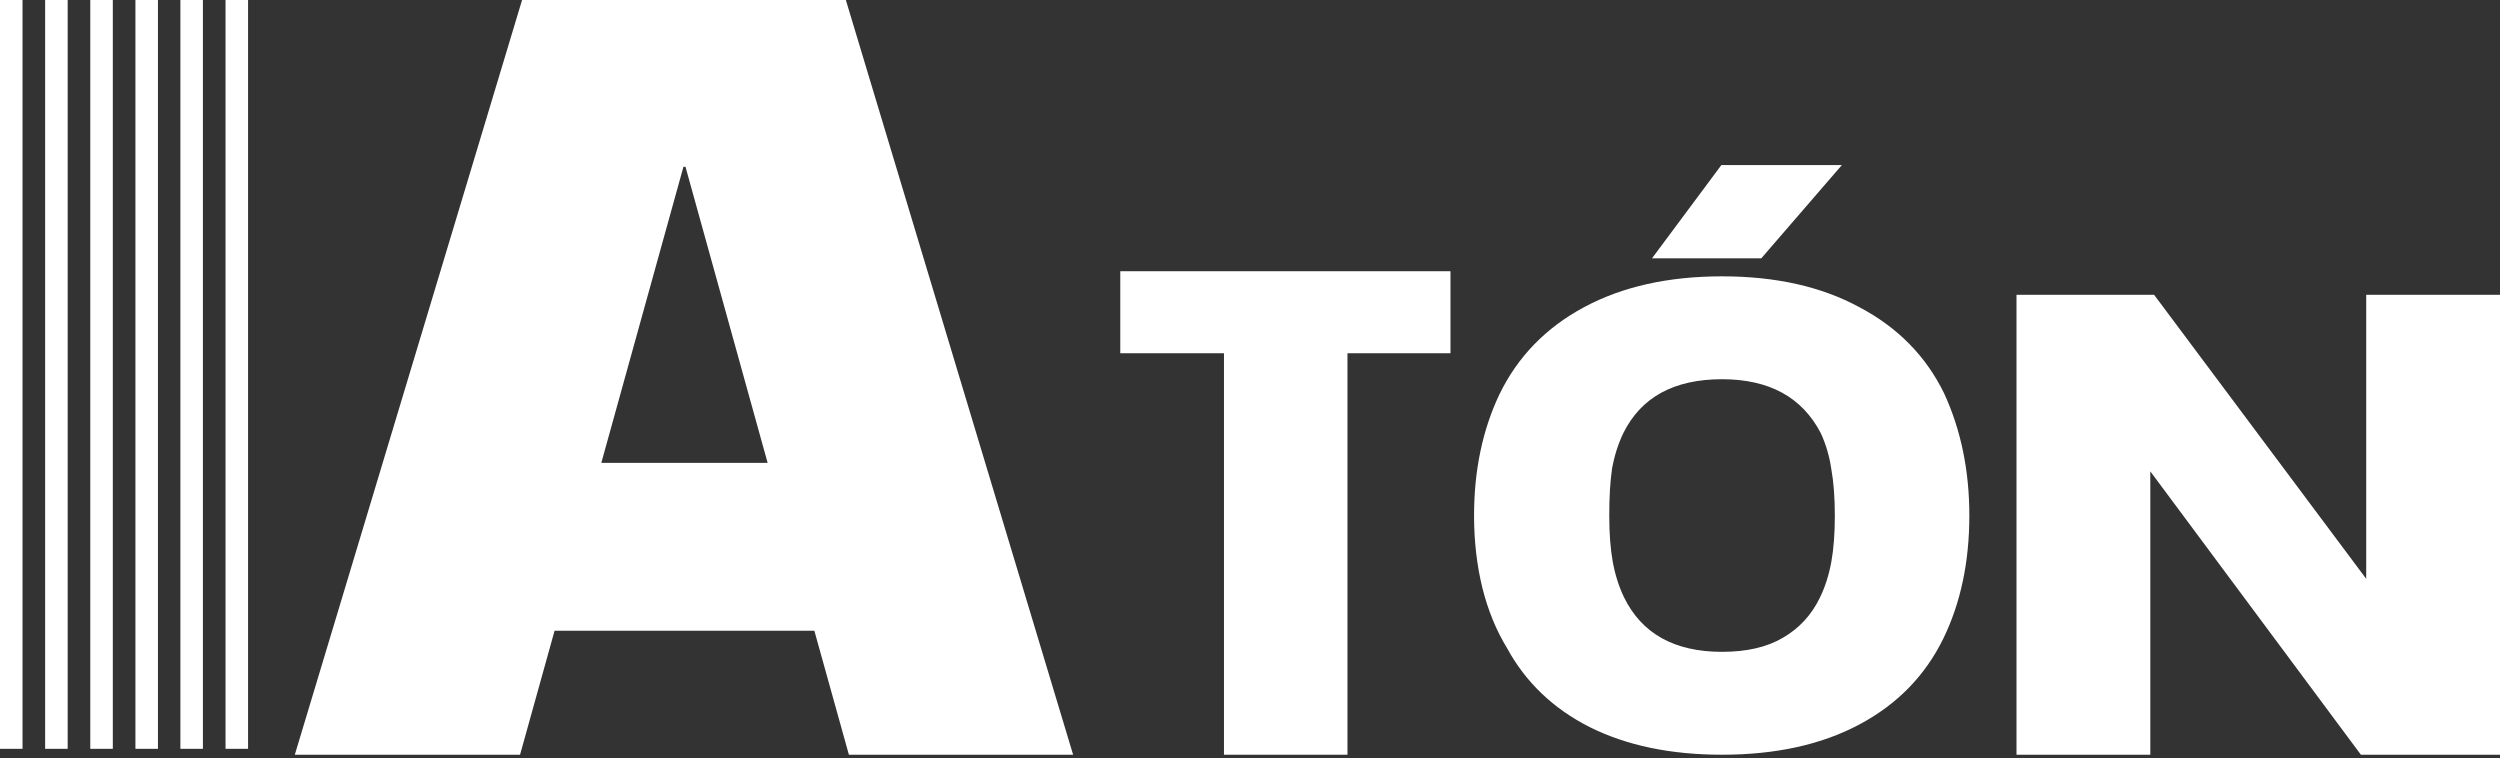 <svg xmlns="http://www.w3.org/2000/svg" width="178" height="54" viewBox="0 0 178 54" fill="none"><rect x="0" y="0" width="178" height="54" fill="#333333" stroke="none"/><path d="M143.575 20.99H153.372L168.474 41.212V20.99H178V53.736H168.095L153.102 33.56V53.736H143.575V20.99Z" fill="white"></path><path d="M122.61 53.736C118.952 53.736 115.81 53.08 113.183 51.767C110.589 50.455 108.627 48.578 107.297 46.136C106.532 44.885 105.95 43.466 105.551 41.879C105.152 40.261 104.953 38.537 104.953 36.706C104.953 33.501 105.551 30.632 106.749 28.099C108.045 25.413 110.057 23.337 112.784 21.872C115.511 20.407 118.786 19.675 122.61 19.675C126.434 19.675 129.693 20.407 132.386 21.872C135.113 23.307 137.125 25.352 138.421 28.007C139.618 30.601 140.217 33.501 140.217 36.706C140.217 40.002 139.602 42.916 138.372 45.45C137.075 48.105 135.08 50.15 132.386 51.584C129.693 53.019 126.434 53.736 122.61 53.736ZM122.61 46.411C124.372 46.411 125.819 46.075 126.949 45.404C128.113 44.732 128.994 43.771 129.593 42.52C129.959 41.757 130.225 40.917 130.391 40.002C130.557 39.086 130.64 37.987 130.64 36.706C130.64 35.424 130.557 34.325 130.391 33.409C130.258 32.494 130.009 31.639 129.643 30.846C128.313 28.282 125.968 27 122.61 27C119.185 27 116.841 28.282 115.577 30.846C115.211 31.609 114.945 32.448 114.779 33.364C114.646 34.249 114.579 35.363 114.579 36.706C114.579 37.987 114.663 39.086 114.829 40.002C114.995 40.917 115.261 41.757 115.627 42.52C116.89 45.114 119.218 46.411 122.61 46.411ZM122.56 11.755H131.139L125.403 18.393H117.622L122.56 11.755Z" fill="white"></path><path d="M87.147 25.151H79.764V19.311H103.274V25.151H95.939V53.736H87.147V25.151Z" fill="white"></path><path d="M1.604 0H0V53.316H1.604V0Z" fill="white"></path><path d="M4.818 0H3.214V53.316H4.818V0Z" fill="white"></path><path d="M8.032 0H6.428V53.316H8.032V0Z" fill="white"></path><path d="M11.246 0H9.643V53.316H11.246V0Z" fill="white"></path><path d="M14.447 0H12.844V53.316H14.447V0Z" fill="white"></path><path d="M17.662 0H16.058V53.316H17.662V0Z" fill="white"></path><path d="M57.982 44.908H39.486L37.028 53.736H20.991L37.172 0H60.224L76.406 53.736H60.441L57.982 44.908ZM54.656 32.958L48.806 11.874H48.662L42.813 32.958H54.664H54.656Z" fill="white"></path></svg>